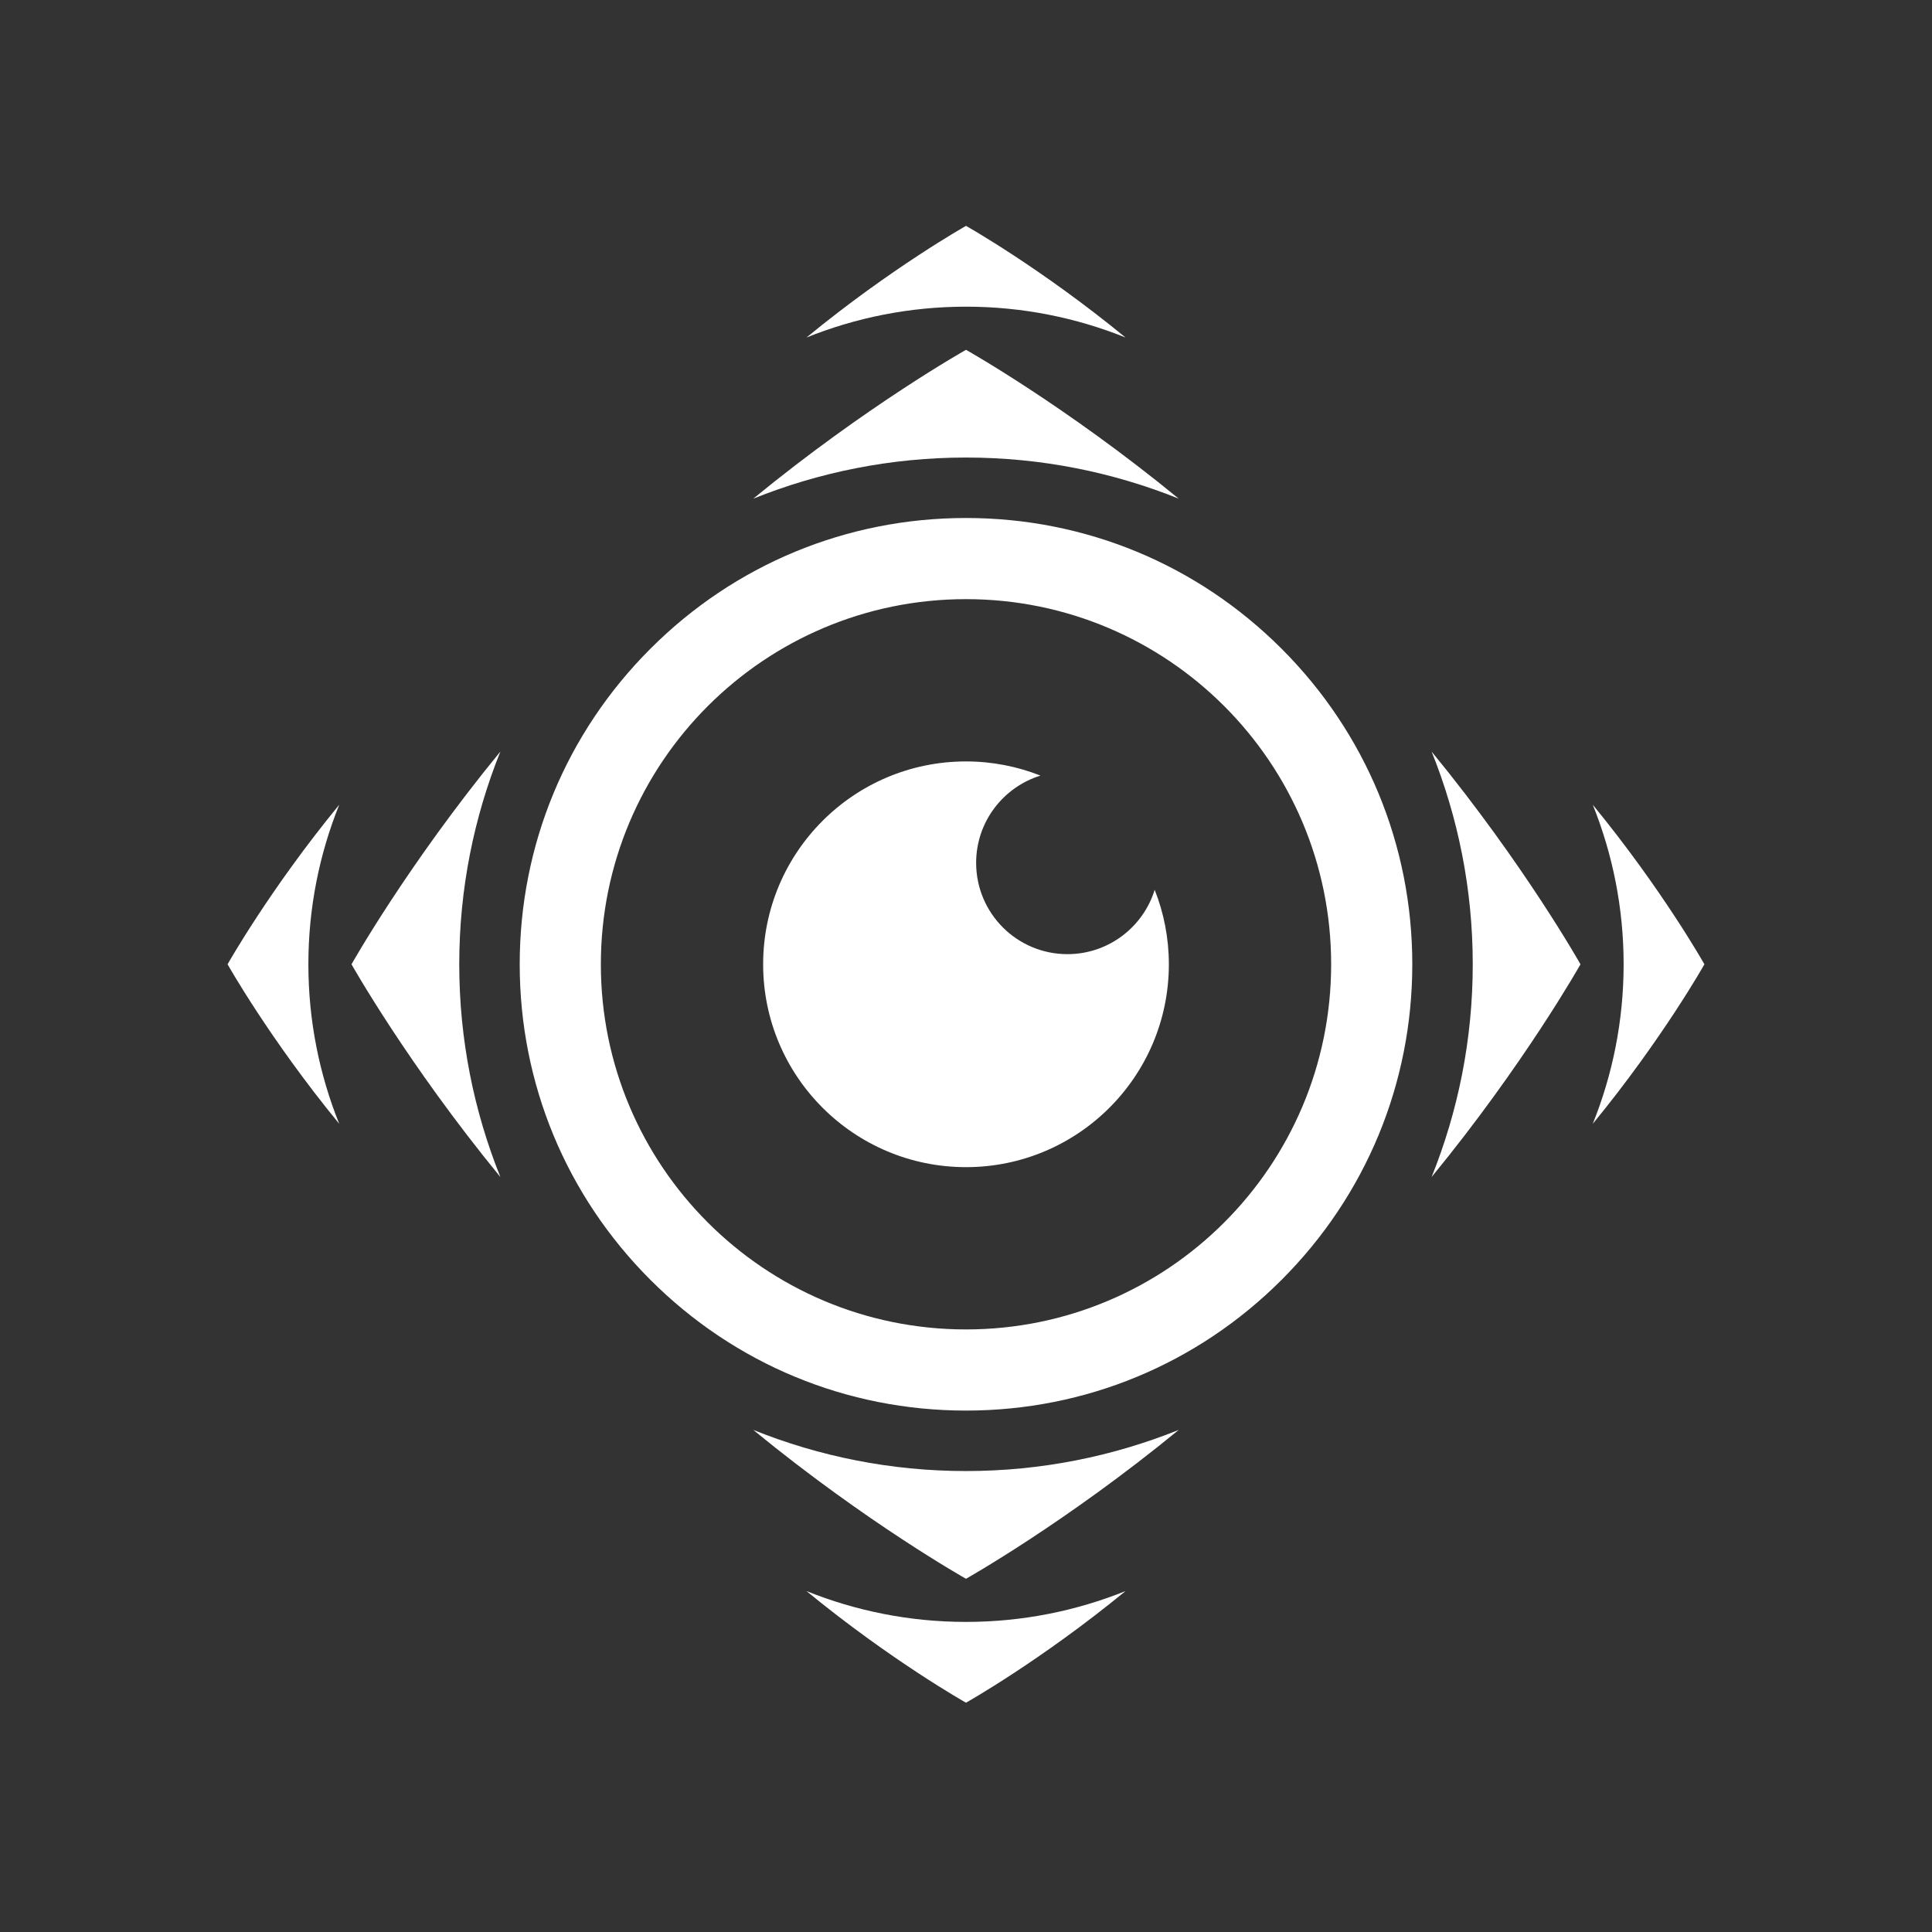 <?xml version="1.0" encoding="UTF-8"?>
<svg width="150px" height="150px" viewBox="0 0 150 150" version="1.1" xmlns="http://www.w3.org/2000/svg" xmlns:xlink="http://www.w3.org/1999/xlink">
    <rect x="0" y="0" width="150" height="150" fill="#333333" stroke="none"/>
    <!-- Generator: Sketch 52.6 (67491) - http://www.bohemiancoding.com/sketch -->
    <title>ic_et_primary</title>
    <desc>Created with Sketch.</desc>
    <g id="ic_et_primary" stroke="none" stroke-width="1" fill="none" fill-rule="evenodd">
        <g transform="translate(17, 17)" fill="#FFFFFF" id="ic_et_white">
            <path d="M65.875,57.08 C61.96,57.08 58.787,53.907 58.787,49.992 C58.787,46.806 60.891,44.111 63.784,43.218 C61.993,42.511 60.043,42.117 58,42.117 C49.302,42.117 42.25,49.169 42.25,57.867 C42.25,66.566 49.302,73.617 58,73.617 C66.698,73.617 73.75,66.566 73.75,57.867 C73.75,55.824 73.357,53.874 72.649,52.083 C71.757,54.976 69.062,57.08 65.875,57.08 M58,86.217 C42.343,86.217 29.65,73.525 29.65,57.867 C29.65,42.21 42.343,29.517 58,29.517 C73.657,29.517 86.35,42.21 86.35,57.867 C86.35,73.525 73.657,86.217 58,86.217 M58,23.217 C67.255,23.217 75.957,26.821 82.501,33.366 C89.046,39.911 92.65,48.612 92.65,57.867 C92.65,67.123 89.046,75.824 82.501,82.369 C75.957,88.913 67.255,92.517 58,92.517 C48.744,92.517 40.043,88.913 33.499,82.369 C26.954,75.824 23.35,67.123 23.35,57.867 C23.35,48.612 26.954,39.911 33.499,33.366 C40.043,26.821 48.744,23.217 58,23.217 Z M70.387,9.205 C66.558,7.664 62.381,6.81 58.001,6.81 C53.62,6.81 49.443,7.665 45.613,9.205 C52.221,3.783 58.001,0.537 58.001,0.537 C58.001,0.537 63.779,3.783 70.387,9.205 Z M45.613,106.53 C49.442,108.07 53.619,108.925 57.999,108.925 C62.379,108.925 66.557,108.069 70.387,106.53 C63.779,111.951 57.999,115.197 57.999,115.197 C57.999,115.197 52.221,111.951 45.613,106.53 Z M74.516,21.716 C69.411,19.663 63.841,18.523 58.001,18.523 C52.161,18.523 46.591,19.664 41.484,21.716 C50.295,14.488 58.001,10.16 58.001,10.16 C58.001,10.16 65.705,14.488 74.516,21.716 Z M41.484,94.018 C46.589,96.072 52.159,97.212 57.999,97.212 C63.839,97.212 69.409,96.07 74.516,94.018 C65.705,101.247 57.999,105.575 57.999,105.575 C57.999,105.575 50.294,101.247 41.484,94.018 Z M97.344,57.869 C97.344,52.028 96.203,46.458 94.15,41.352 C101.379,50.162 105.708,57.868 105.708,57.868 C105.708,57.868 101.379,65.573 94.15,74.383 C96.204,69.278 97.344,63.709 97.344,57.869 Z M10.292,57.867 C10.292,57.867 14.62,50.162 21.849,41.351 C19.796,46.456 18.656,52.026 18.656,57.866 C18.656,63.707 19.797,69.277 21.849,74.383 C14.62,65.572 10.292,57.867 10.292,57.867 Z M115.33,57.868 C115.33,57.868 112.084,63.646 106.662,70.254 C108.203,66.425 109.058,62.248 109.058,57.868 C109.058,53.488 108.202,49.31 106.662,45.48 C112.084,52.089 115.33,57.868 115.33,57.868 Z M0.67,57.867 C0.67,57.867 3.916,52.088 9.338,45.48 C7.797,49.309 6.942,53.486 6.942,57.866 C6.942,62.247 7.798,66.424 9.338,70.254 C3.916,63.646 0.67,57.867 0.67,57.867 Z"></path>
        </g>
    </g>
</svg>
